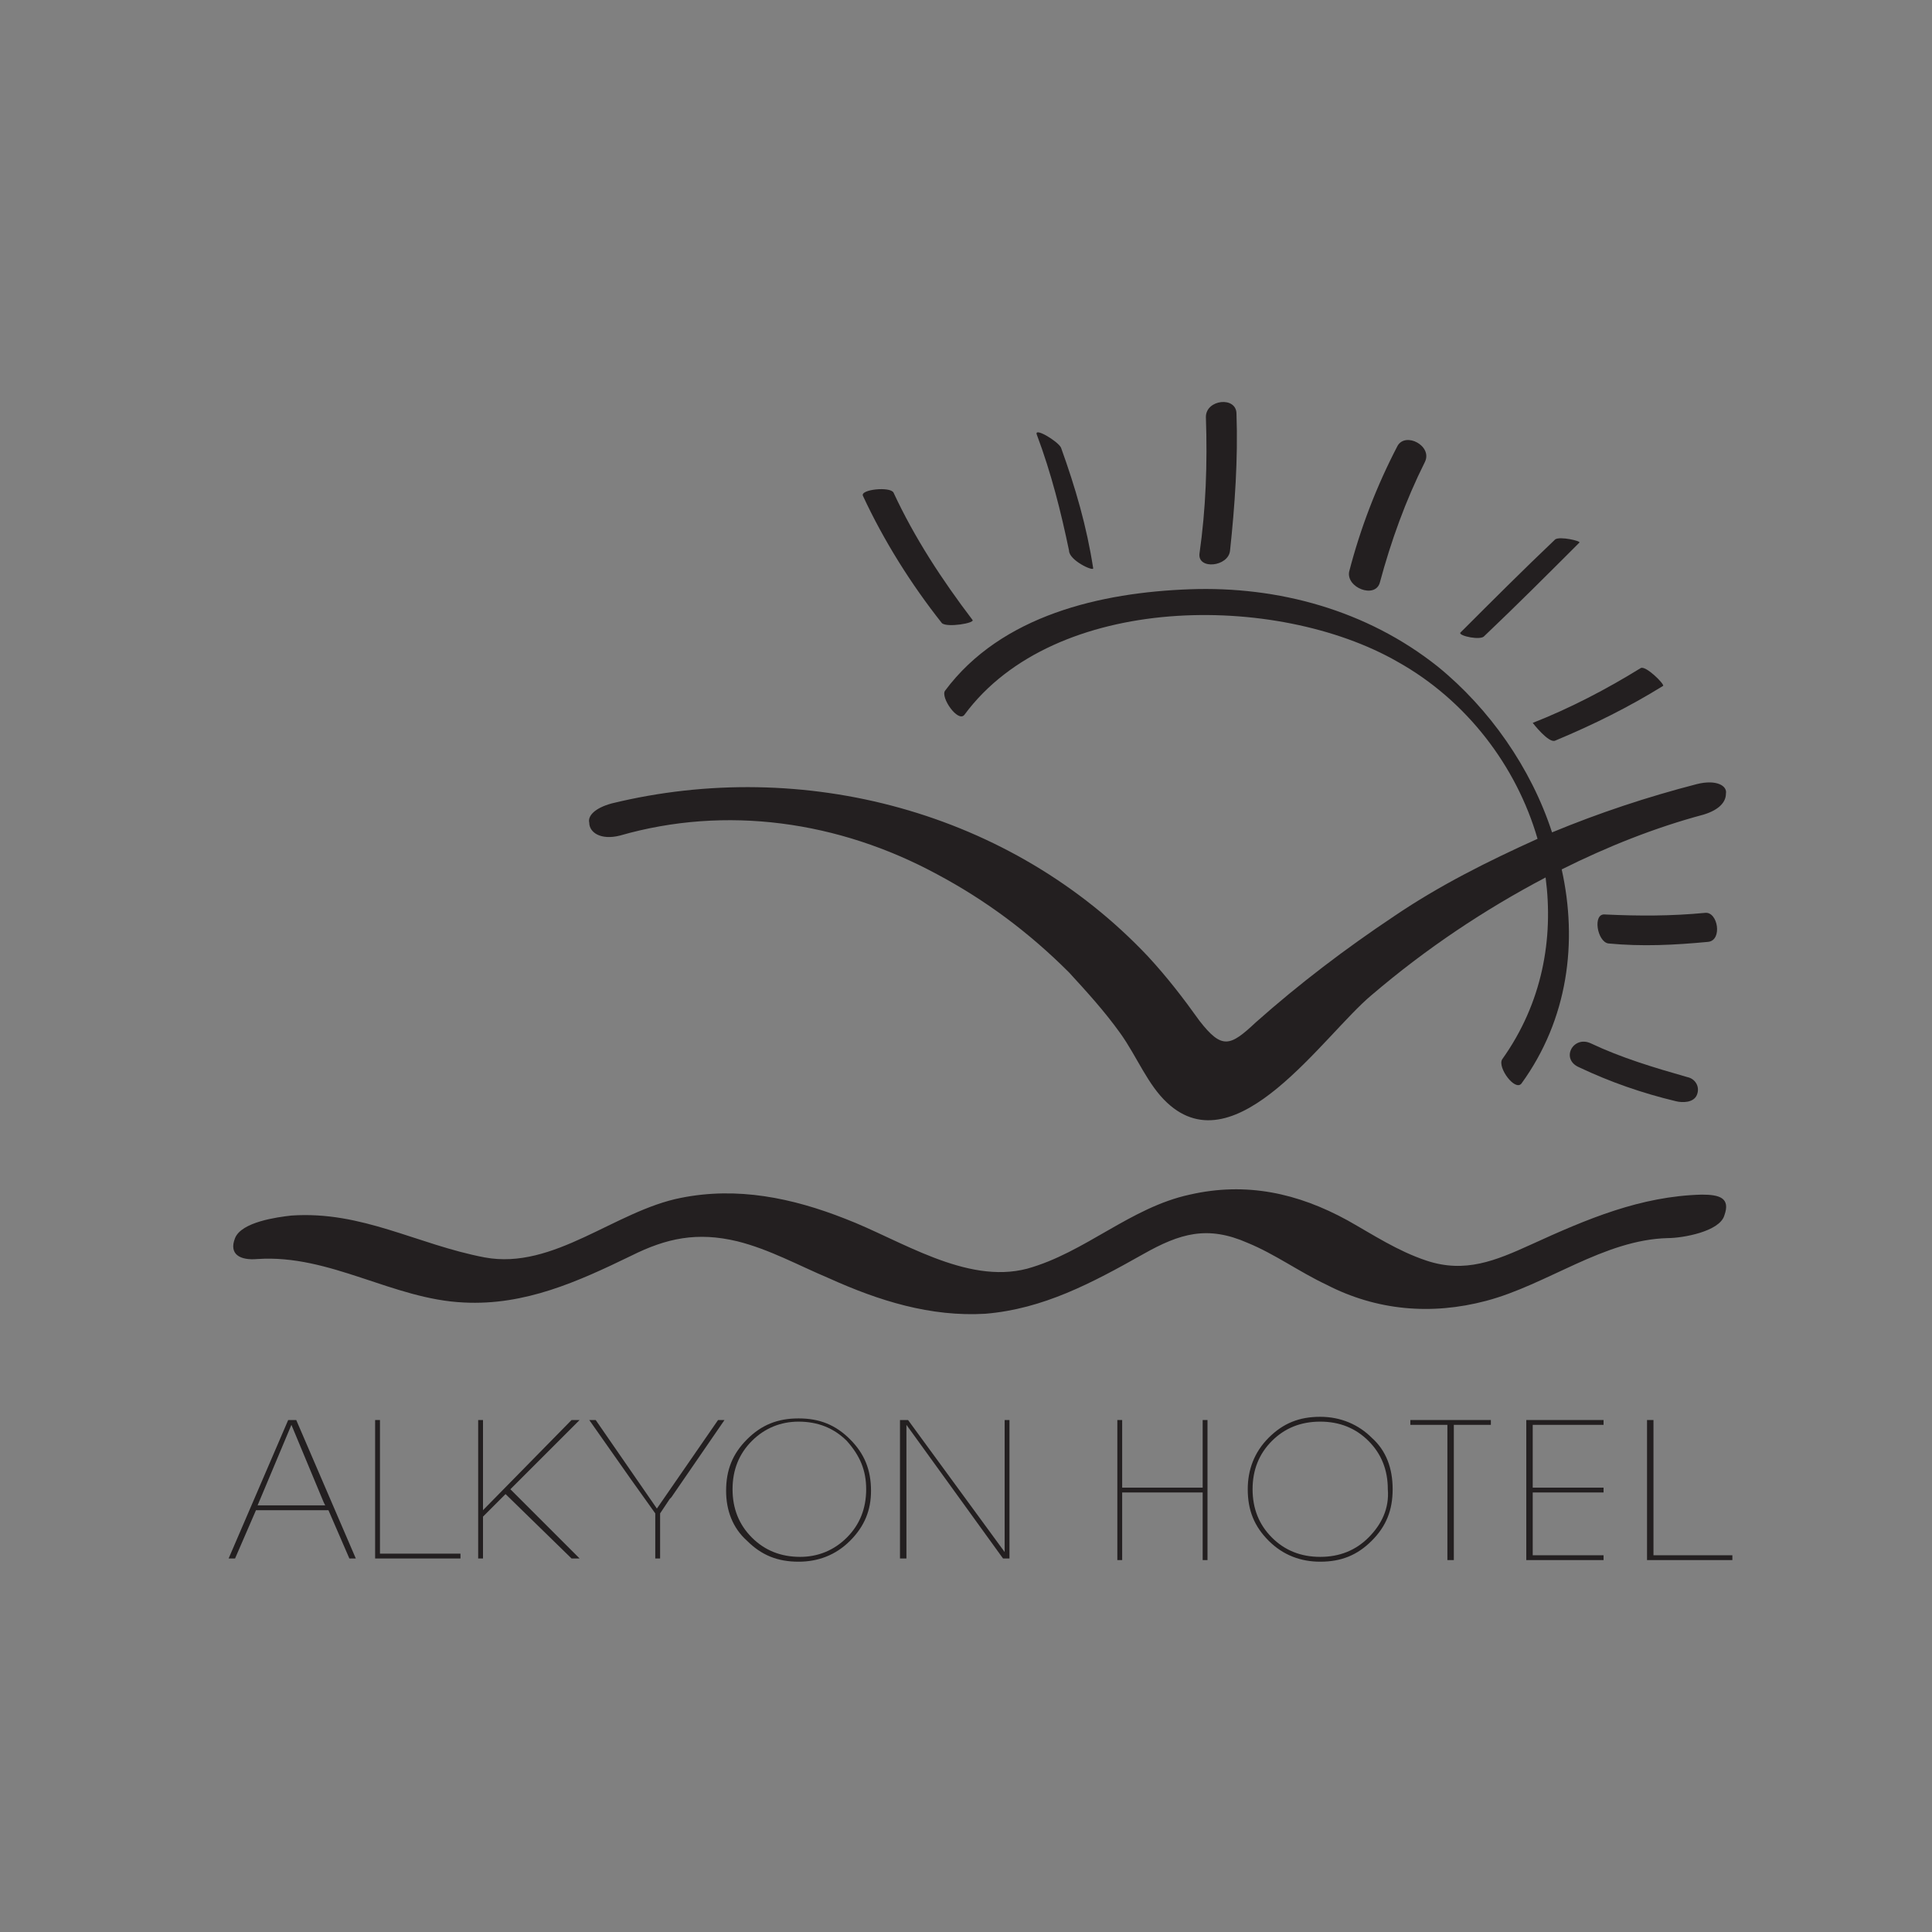 <?xml version="1.0" encoding="utf-8"?>
<!-- Generator: Adobe Illustrator 19.0.0, SVG Export Plug-In . SVG Version: 6.00 Build 0)  -->
<svg version="1.1" id="Layer_1" xmlns="http://www.w3.org/2000/svg" xmlns:xlink="http://www.w3.org/1999/xlink" x="0px" y="0px"
	 viewBox="-479 481 120 120" style="enable-background:new -479 481 120 120;" xml:space="preserve">
<rect x="-479" y="481" width="120" height="120" fill="#808080" stroke="none"/>
<style type="text/css">
	.st0{fill:#3DA8C0;}
	.st1{fill:#3EA9C1;}
	.st2{fill:#BFE2EA;}
	.st3{fill:#2A0B41;stroke:#FFFFFF;stroke-width:1.198;stroke-miterlimit:10;}
	.st4{fill:#FFFFFF;}
	.st5{fill:#231F20;}
</style>
<g>
	<g>
		<path class="st0" d="M-9819.4,5373.4v58.9h35.7v4.6h-40.6v-63.5H-9819.4z"/>
		<path class="st0" d="M-9739.1,5402.7h37.2v4.4h-37.2v25h40.1v4.7h-44.9v-63.5h43.8v4.6h-39L-9739.1,5402.7L-9739.1,5402.7z"/>
		<path class="st0" d="M-9645,5377.8h-22.9v-4.4h50.8v4.4h-22.9v59h-4.9L-9645,5377.8L-9645,5377.8z"/>
		<path class="st0" d="M-9523.3,5405.2c-0.1,16.7-10.7,32.7-32,32.7s-32-16.1-32-32.9c0-17.1,10.6-32.7,32-32.7
			C-9533.9,5372.4-9523.2,5388.1-9523.3,5405.2z M-9582.5,5405.1c0.1,14.3,9.2,28.3,27.2,28.3c18.1,0,27.3-14,27.3-28.3
			c0-14.7-9.1-28.2-27.3-28.2S-9582.6,5390.2-9582.5,5405.1z"/>
	</g>
</g>
<g>
	<circle class="st1" cx="-9536.3" cy="5381.5" r="10.9"/>
	<circle class="st2" cx="-9536.3" cy="5381.5" r="8"/>
	<circle class="st3" cx="-9536.3" cy="5381.5" r="3.5"/>
</g>
<g>
	<g>
		<g>
			<path class="st4" d="M-5483,3483.5v-58.9h-4.9v63.5h40.6v-4.6H-5483z"/>
			<path class="st4" d="M-5402.7,3483.4v-25h37.2v-4.4h-37.2v-24.7h39v-4.6h-43.8v63.5h44.9v-4.7h-40.1V3483.4z"/>
			<path class="st4" d="M-5331.6,3424.7v4.3h23v59.1h4.9V3429h22.9v-4.3H-5331.6L-5331.6,3424.7z"/>
			<path class="st4" d="M-5196.5,3431.9c-1-0.9-2-1.8-3.2-2.6c-0.1,0-0.1,0-0.2,0c-1.8,0-3.3,1.4-3.5,3.2c1.6,1.1,3,2.3,4.3,3.6
				c1.5-0.4,2.6-1.7,2.6-3.4C-5196.4,3432.4-5196.5,3432.1-5196.5,3431.9z M-5191,3439.1c-0.5-0.9-1.1-1.9-1.7-2.8
				c-0.8,1.5-2,2.7-3.4,3.5c0.5,0.8,1,1.7,1.4,2.5c2.1,4.2,3.1,9.1,3.1,14c0,14.3-9.2,28.3-27.3,28.3c-18,0-27.1-14-27.2-28.3
				c-0.1-15,9-28.2,27.2-28.2c3.2,0,6,0.4,8.6,1.1c0.9,0.3,1.9,0.6,2.7,1c0.5-1.6,1.5-2.9,2.7-3.9c-1-0.4-2-0.8-3-1.1
				c-3.3-1-7-1.6-11.1-1.6c-21.4,0-32,15.6-32,32.7c0,16.8,10.7,32.9,32,32.9s31.9-16.1,32-32.7
				C-5186.9,3450.3-5188.2,3444.2-5191,3439.1z"/>
		</g>
	</g>
	<g>
		<path class="st4" d="M-5199.9,3421.8c-3.1,0-6,1.3-8,3.4c-1.1,1.2-1.9,2.5-2.4,4.1c-0.4,1.1-0.5,2.2-0.5,3.4
			c0,6,4.9,10.9,10.9,10.9c1.9,0,3.6-0.5,5.2-1.3c1.5-0.8,2.7-1.9,3.7-3.3c1.3-1.8,2.1-4,2.1-6.4
			C-5189,3426.7-5193.9,3421.8-5199.9,3421.8z M-5196.1,3439.8c-1.1,0.6-2.4,0.9-3.7,0.9c-4.4,0-8-3.6-8-8c0-0.9,0.1-1.7,0.4-2.4
			c0.5-1.6,1.5-2.9,2.7-3.9c1.4-1.1,3.1-1.7,4.9-1.7c4.4,0,8,3.6,8,8c0,1.3-0.3,2.5-0.9,3.6
			C-5193.5,3437.8-5194.7,3439-5196.1,3439.8z M-5199.7,3429.3c-0.1,0-0.1,0-0.2,0c-1.8,0-3.3,1.4-3.5,3.2c0,0.1,0,0.2,0,0.3
			c0,1.9,1.6,3.5,3.5,3.5c0.3,0,0.6,0,0.9-0.1c1.5-0.4,2.6-1.7,2.6-3.4c0-0.3,0-0.6-0.1-0.9
			C-5196.9,3430.4-5198.2,3429.3-5199.7,3429.3z"/>
		<path class="st4" d="M-5196.4,3432.7c0,1.6-1.1,3-2.6,3.4c-0.3,0.1-0.6,0.1-0.9,0.1c-1.9,0-3.5-1.5-3.5-3.5c0-0.1,0-0.2,0-0.3
			c0.1-1.8,1.6-3.2,3.5-3.2c0.1,0,0.1,0,0.2,0c1.5,0.1,2.8,1.2,3.2,2.6C-5196.5,3432.1-5196.4,3432.4-5196.4,3432.7z"/>
		<path class="st4" d="M-5196.4,3432.7c0,1.6-1.1,3-2.6,3.4c-0.3,0.1-0.6,0.1-0.9,0.1c-1.9,0-3.5-1.5-3.5-3.5c0-0.1,0-0.2,0-0.3
			c0.1-1.8,1.6-3.2,3.5-3.2c0.1,0,0.1,0,0.2,0c1.5,0.1,2.8,1.2,3.2,2.6C-5196.5,3432.1-5196.4,3432.4-5196.4,3432.7z"/>
	</g>
</g>
<g>
	<path class="st5" d="M-418.6,519.5c-1.9-2.5-3.6-5.1-4.9-7.9c-0.2-0.4-2.1-0.2-1.9,0.2c1.3,2.8,3,5.5,4.9,7.9
		C-420.2,520-418.4,519.7-418.6,519.5z"/>
	<path class="st5" d="M-411.1,516.3c-0.4-2.6-1.1-5-2-7.5c-0.2-0.4-1.7-1.3-1.5-0.8c0.9,2.4,1.5,4.8,2,7.2
		C-412.6,515.8-411.1,516.5-411.1,516.3z"/>
	<path class="st5" d="M-402.6,515.2c0.3-2.8,0.5-5.7,0.4-8.5c0-1.1-1.9-0.9-1.9,0.2c0.1,2.9,0,5.7-0.4,8.5
		C-404.6,516.4-402.7,516.2-402.6,515.2z"/>
	<path class="st5" d="M-393.3,517.2c0.7-2.6,1.6-5.1,2.8-7.5c0.5-1-1.2-1.9-1.7-1c-1.3,2.5-2.3,5.1-3,7.8
		C-395.4,517.5-393.6,518.2-393.3,517.2z"/>
	<path class="st5" d="M-386.8,520.5c2-1.9,3.9-3.8,5.9-5.8c0.1-0.1-1.2-0.4-1.5-0.2c-2,1.9-3.9,3.8-5.9,5.8
		C-388.4,520.5-387,520.8-386.8,520.5z"/>
	<path class="st5" d="M-382.4,527c2.4-1,4.6-2.1,6.7-3.4c0.1-0.1-1.1-1.3-1.4-1.1c-2.1,1.3-4.4,2.5-6.7,3.4
		C-383.8,525.9-382.8,527.2-382.4,527z"/>
	<path class="st5" d="M-380.2,545.8c-1.1-0.5-1.9,1-0.7,1.5c1.9,0.9,3.9,1.6,6,2.1c0.4,0.1,1.1,0.1,1.3-0.4c0.2-0.5-0.1-1-0.6-1.1
		C-376.3,547.3-378.3,546.7-380.2,545.8z"/>
	<path class="st5" d="M-386.7,561.8c3.8-1,7.3-3.8,11.3-3.9c0.9,0,3.2-0.4,3.5-1.4c0.4-1.1-0.3-1.3-1.4-1.3
		c-3.8,0.1-7.1,1.5-10.6,3.1c-2.2,1-4.1,1.8-6.5,1c-1.8-0.6-3.3-1.6-4.9-2.5c-3.1-1.7-6.3-2.4-9.8-1.6c-3.7,0.8-6.5,3.6-10.1,4.6
		c-3.8,1-7.9-1.8-11.3-3.1c-3.3-1.3-6.7-2-10.2-1.3c-4.1,0.8-7.9,4.5-12.2,3.7c-4.2-0.8-7.6-2.9-12-2.6c-0.9,0.1-3.1,0.4-3.5,1.4
		c-0.4,1,0.3,1.4,1.4,1.3c4.5-0.3,8.4,2.5,12.8,2.7c3.8,0.2,7.1-1.3,10.4-2.9c2.2-1.1,4.1-1.5,6.6-0.9c2,0.5,3.8,1.5,5.7,2.3
		c3.1,1.4,6.3,2.4,9.7,2.2c3.6-0.3,6.6-1.9,9.8-3.7c2.3-1.3,4-1.8,6.5-0.7c1.7,0.7,3.2,1.8,4.9,2.6
		C-393.5,562.4-390.1,562.7-386.7,561.8z"/>
	<path class="st5" d="M-373.1,537.7c-2.1,0.2-4.1,0.2-6.2,0.1c-0.8-0.1-0.5,1.7,0.2,1.8c2.1,0.2,4.1,0.1,6.2-0.1
		C-372,539.4-372.3,537.6-373.1,537.7z"/>
	<path class="st5" d="M-440.5,532.9c6.6-1.9,13.6-0.9,19.7,2.4c3,1.6,5.7,3.6,8.2,6.1c1.1,1.2,2.2,2.4,3.2,3.8
		c1,1.4,1.7,3.2,2.9,4.3c4.3,4,9.7-4.2,12.7-6.7c3.4-2.9,7-5.3,10.8-7.3c0.5,3.8-0.2,7.8-2.7,11.3c-0.3,0.5,0.8,2,1.2,1.5
		c2.9-4,3.5-8.8,2.5-13.3c2.8-1.4,5.8-2.6,8.8-3.4c1-0.3,1.4-0.8,1.4-1.3c0.1-0.5-0.6-0.9-1.8-0.6c-3.1,0.8-6.1,1.8-9,3
		c-1.3-4-3.9-7.7-7.1-10.3c-4.4-3.5-9.9-5-15.4-4.8c-5.5,0.2-11.7,1.6-15.2,6.3c-0.3,0.4,0.8,2,1.2,1.5c5.6-7.6,19.4-7.6,26.9-3.3
		c4.3,2.4,7.4,6.5,8.7,11c-3.1,1.4-6.1,2.9-8.9,4.8c-3,2-5.9,4.2-8.6,6.6c-1.6,1.5-2.1,1.7-3.5-0.1c-1-1.4-2-2.7-3.2-4
		c-8.5-9-21.4-12.4-33.3-9.5c-1.1,0.3-1.5,0.8-1.4,1.2C-442.4,532.7-441.7,533.2-440.5,532.9z"/>
	<path class="st5" d="M-461.1,569.2l-3.7,8.6h0.4l1.3-3h4.5l1.3,3h0.4l-3.7-8.6H-461.1z M-458.8,574.5h-4.2l2.1-5l2,4.8
		L-458.8,574.5z"/>
	<path class="st5" d="M-429.4,569.1L-429.4,569.1L-429.4,569.1L-429.4,569.1L-429.4,569.1c-1.3,0-2.3,0.4-3.2,1.3
		c-0.9,0.9-1.3,1.9-1.3,3.2l0,0v0v0l0,0c0,1.2,0.4,2.3,1.3,3.1l0,0c0.9,0.9,1.9,1.3,3.2,1.3h0h0h0c1.2,0,2.3-0.4,3.2-1.3
		c0.9-0.9,1.3-1.9,1.3-3.1v0v0v0c0-1.3-0.4-2.3-1.3-3.2C-427.1,569.5-428.1,569.1-429.4,569.1z M-425.2,573.5c0,1.2-0.4,2.2-1.2,3
		c-0.8,0.8-1.8,1.2-2.9,1.2h0c-1.2,0-2.2-0.4-3-1.2l0,0c-0.8-0.8-1.2-1.8-1.2-3v0c0-1.2,0.4-2.2,1.2-3l0,0c0.8-0.8,1.8-1.2,2.9-1.2
		h0c1.2,0,2.2,0.4,3,1.2l0,0C-425.6,571.4-425.2,572.3-425.2,573.5L-425.2,573.5z"/>
	<polygon class="st5" points="-416.6,577.4 -422.6,569.2 -423.1,569.2 -423.1,577.8 -422.7,577.8 -422.7,569.5 -416.7,577.8 
		-416.3,577.8 -416.3,569.2 -416.6,569.2 	"/>
	<polygon class="st5" points="-455.4,575.2 -455.4,569.2 -455.7,569.2 -455.7,577.5 -455.7,577.8 -455.7,577.8 -455.5,577.8 
		-454.1,577.8 -450.4,577.8 -450.4,577.5 -455.4,577.5 	"/>
	<polygon class="st5" points="-438.2,574.7 -442,569.2 -442.4,569.2 -439.8,572.9 -439.8,572.9 -438.3,575 -438.3,577.8 -438,577.8 
		-438,577.7 -438,576.9 -438,575 -437.4,574.1 -437.3,574 -434,569.2 -434.4,569.2 	"/>
	<polygon class="st5" points="-443.5,569.2 -449,574.8 -449,569.2 -449.3,569.2 -449.3,577.8 -449,577.8 -449,577.5 -449,575.2 
		-449,575.2 -448.9,575.1 -447.6,573.8 -443.5,577.8 -443,577.8 -447.3,573.5 -443,569.2 	"/>
	<polygon class="st5" points="-404.3,573.4 -409.3,573.4 -409.3,569.2 -409.6,569.2 -409.6,577.9 -409.3,577.9 -409.3,573.7 
		-404.3,573.7 -404.3,577.9 -404,577.9 -404,569.2 -404.3,569.2 	"/>
	<path class="st5" d="M-397,569c-1.3,0-2.3,0.4-3.2,1.3c-0.9,0.9-1.3,2-1.3,3.2c0,1.3,0.4,2.3,1.3,3.2c0.9,0.9,2,1.3,3.2,1.3
		c1.3,0,2.3-0.4,3.2-1.3c0.9-0.9,1.3-1.9,1.3-3.2c0-1.3-0.4-2.4-1.3-3.2C-394.6,569.5-395.7,569-397,569z M-394,576.5
		c-0.8,0.8-1.8,1.2-3,1.2c-1.2,0-2.2-0.4-3-1.2c-0.8-0.8-1.2-1.8-1.2-3c0-1.2,0.4-2.2,1.2-3c0.8-0.8,1.8-1.2,3-1.2
		c1.2,0,2.2,0.4,3,1.2c0.8,0.8,1.2,1.8,1.2,3C-392.7,574.7-393.2,575.7-394,576.5z"/>
	<polygon class="st5" points="-391.4,569.5 -389.1,569.5 -389.1,577.9 -388.7,577.9 -388.7,569.5 -386.4,569.5 -386.4,569.2 
		-391.4,569.2 	"/>
	<polygon class="st5" points="-384.2,577.9 -379.4,577.9 -379.4,577.6 -383.8,577.6 -383.8,573.7 -379.4,573.7 -379.4,573.4 
		-383.8,573.4 -383.8,569.5 -379.4,569.5 -379.4,569.2 -384.2,569.2 	"/>
	<polygon class="st5" points="-374.8,577.6 -374.8,577.6 -376.3,577.6 -376.3,569.2 -376.7,569.2 -376.7,577.9 -374.8,577.9 
		-372.6,577.9 -371.4,577.9 -371.4,577.6 	"/>
</g>
</svg>
